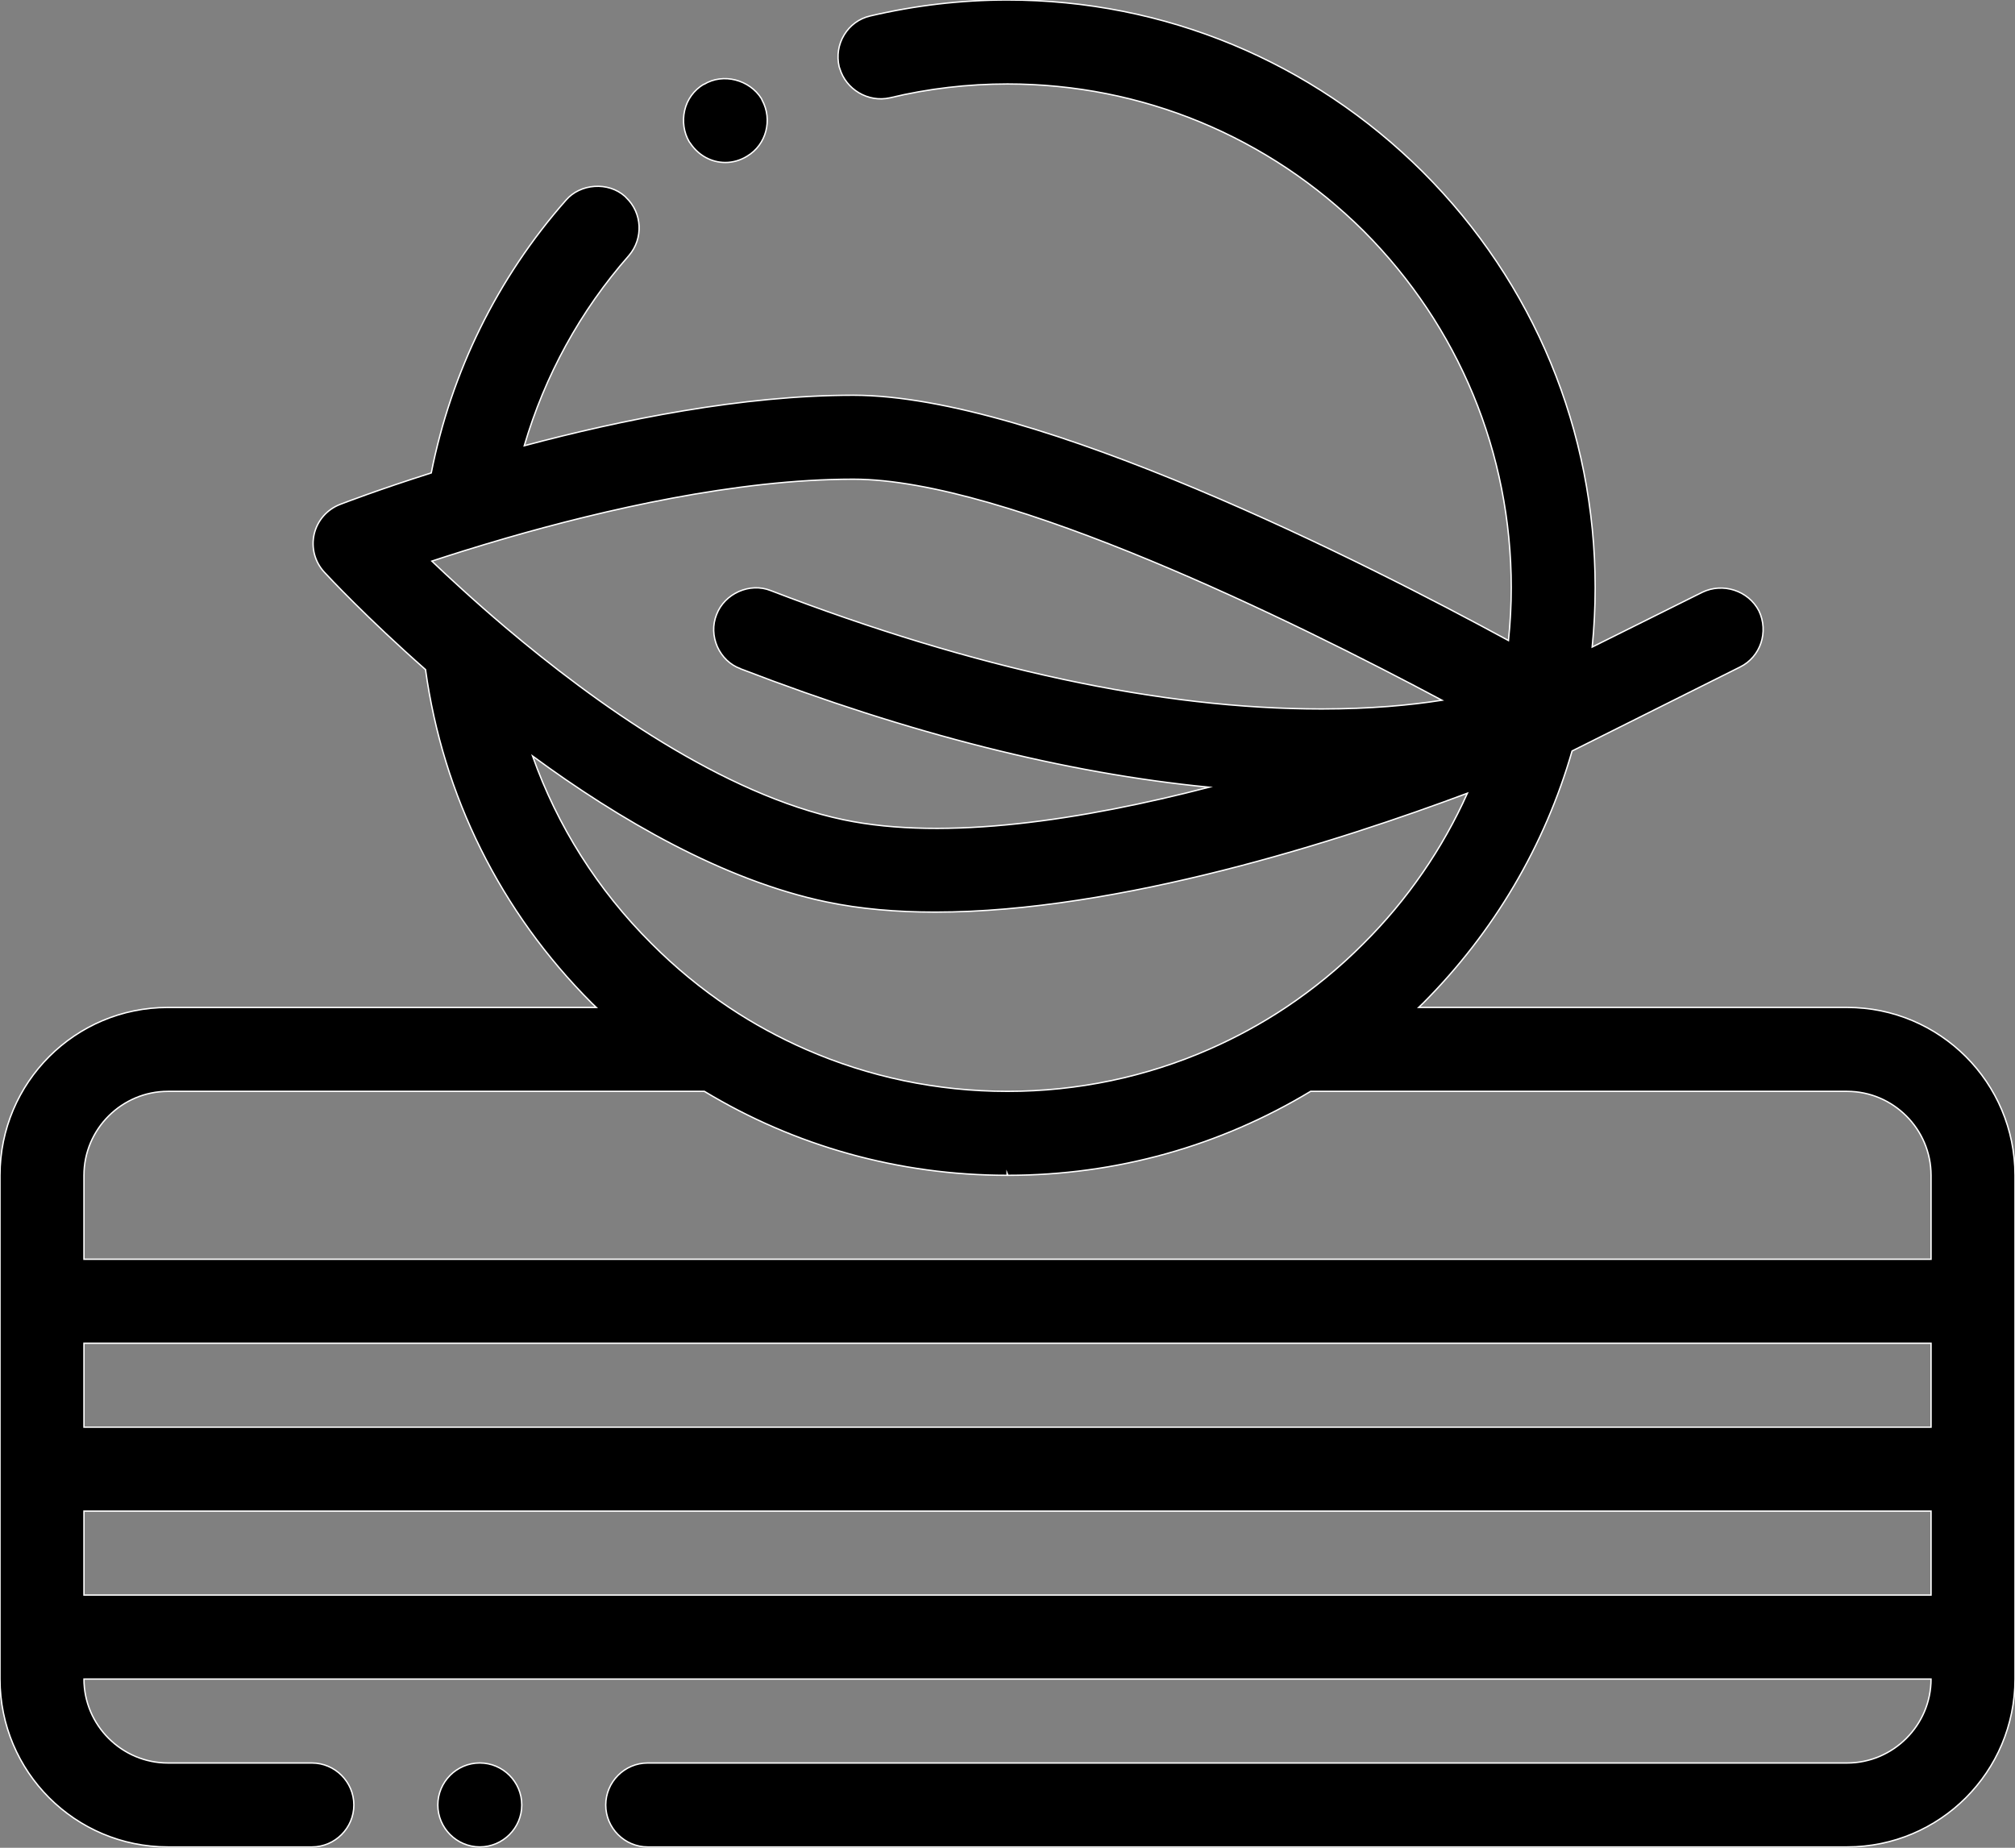 <?xml version="1.0" encoding="utf-8"?>
<!-- Generator: Adobe Illustrator 26.5.0, SVG Export Plug-In . SVG Version: 6.00 Build 0)  -->
<svg version="1.1" id="Layer_1" xmlns="http://www.w3.org/2000/svg" xmlns:xlink="http://www.w3.org/1999/xlink" x="0px" y="0px"
	 viewBox="0 0 732.23 671.53" style="enable-background:new 0 0 732.23 671.53;" xml:space="preserve">
<rect x="0" y="0" width="732.23" height="671.53" fill="#808080" stroke="none"/>
<style type="text/css">
	.st0{stroke:#FFFFFF;stroke-width:0.5;stroke-miterlimit:10;}
</style>
<g>
	<g>
		<path class="st0" d="M671.21,366.12H515.52c0.53-0.52,1.08-1.01,1.61-1.53c25.87-25.96,44.26-57.41,54.15-91.66
			c0.12-0.06,0.25-0.13,0.37-0.19l60.66-30.33c7.46-3.66,10.52-12.81,6.85-20.44c-3.81-7.33-13.11-10.36-20.59-6.71l-39.98,19.89
			c0.71-7.12,1.08-14.31,1.08-21.56c0-57.05-22.27-110.74-62.55-151.03C476.71,22.28,423.17,0,366.11,0
			c-16.93,0-33.56,1.98-49.88,5.8c-3.97,0.91-7.32,3.35-9.46,6.87c-2.14,3.5-2.75,7.63-1.83,11.59c0.05,0.22,0.16,0.41,0.22,0.62
			c2.25,7.56,10.22,12.46,18.23,10.67c13.88-3.36,28.38-5.03,42.72-5.03c48.82,0,94.88,19.07,129.52,53.54
			c34.47,34.64,53.54,80.55,53.54,129.51c0,6.46-0.35,12.87-1.01,19.21c-51.19-27.84-171.46-89.14-238.09-89.14
			c-40.3,0-84.35,8.95-119.56,18.35c7.44-25.37,20.31-48.99,38.01-69.09c5.37-6.26,4.86-15.55-1-21.1c-0.13-0.13-0.23-0.28-0.37-0.4
			c-6.1-5.5-16.32-4.72-21.5,1.37c-24.99,28.32-41.69,62.56-48.94,99.1c-19.21,6.1-31.76,10.91-33.19,11.47
			c-4.7,1.83-8.21,5.86-9.35,10.77c-1.14,4.93,0.22,10.08,3.65,13.8c1.44,1.57,15.34,16.5,36.81,35.44
			c6.33,45.74,27.16,87.95,60.46,121.25c0.53,0.52,1.08,1.01,1.61,1.53H61.02C27.31,366.12,0,393.43,0,427.13v45.77v61.02v61.02
			v15.26c0,33.71,27.31,61.02,61.02,61.02h52.32c8.39,0,15.25-6.87,15.25-15.25c0-8.39-6.86-15.26-15.25-15.26H61.02
			c-16.78,0-30.51-13.73-30.51-30.51h671.21c0,16.77-13.74,30.51-30.51,30.51H235.37c-8.39,0-15.25,6.87-15.25,15.26
			c0,8.38,6.86,15.25,15.25,15.25h435.84c33.71,0,61.02-27.3,61.02-61.02v-15.26v-61.02V472.9v-45.77
			C732.23,393.43,704.92,366.12,671.21,366.12z M30.51,488.15h671.21v30.51H30.51V488.15z M30.51,427.13
			c0-16.79,13.73-30.51,30.51-30.51h194.95c32.89,19.86,70.67,30.51,109.99,30.51v-0.76l0.3,0.76c39.33,0,77.1-10.64,109.99-30.51
			h194.96c16.77,0,30.51,13.72,30.51,30.51v30.51H30.51V427.13z M193.52,274.75c31.48,23.11,69.34,45.18,106.78,53.02
			c12.3,2.58,25.62,3.71,39.54,3.71c66.73,0,147.21-25.94,193.4-43.21c-9.02,20.12-21.7,38.65-37.78,54.65
			c-8.7,8.75-18.15,16.49-28.19,23.19c-8.88,5.93-18.25,11-27.97,15.26c-22.8,9.97-47.6,15.25-73.19,15.25
			c-25.66,0-50.46-5.28-73.24-15.25c-9.71-4.25-19.07-9.33-27.94-15.26c-10.03-6.7-19.47-14.45-28.17-23.19
			C217.13,323.39,202.51,300.12,193.52,274.75z M168.3,200.27c4.84-1.51,10.08-3.09,15.67-4.71
			c35.23-10.19,83.62-21.41,126.09-21.41c55.65,0,160.66,51.93,213.93,80.33c-11.65,1.83-26.17,3.17-43.78,3.17
			c-58.43,0-125.84-14.49-200.13-43.02c-7.63-3.04-16.78,1.07-19.68,8.7c-1.53,3.81-1.37,7.94,0.3,11.75
			c1.68,3.65,4.57,6.56,8.39,7.93c0.15,0.15,0.15,0.15,0.3,0.15c61.19,23.55,118.17,37.89,169.97,42.93
			c-45.59,11.8-95.56,19.64-132.8,11.83c-43.84-9.18-90.25-42.29-122.89-69.94c-5.76-4.88-11.05-9.55-15.85-13.93
			c-3.98-3.62-7.67-7.05-10.89-10.13C160.37,202.78,164.23,201.55,168.3,200.27z M30.51,579.68v-30.51h671.21v30.51H30.51z
			 M189.61,655.96c0,8.38-6.86,15.25-15.26,15.25c-8.39,0-15.25-6.87-15.25-15.25c0-8.39,6.86-15.26,15.25-15.26
			C182.75,640.7,189.61,647.57,189.61,655.96z M250.48,51.56c-1.98-3.35-2.59-7.48-1.68-11.44s3.35-7.33,6.86-9.46
			c0.15,0,0.15,0,0.15,0c7.01-4.27,16.62-1.68,20.89,5.19c0.11,0.18,0.16,0.38,0.26,0.57c3.84,7.09,1.54,16.17-5.45,20.33
			c-2.44,1.52-5.18,2.3-7.93,2.3c-5.09,0-9.72-2.57-12.65-6.89C250.81,51.94,250.62,51.78,250.48,51.56z"/>
	</g>
</g>
</svg>

